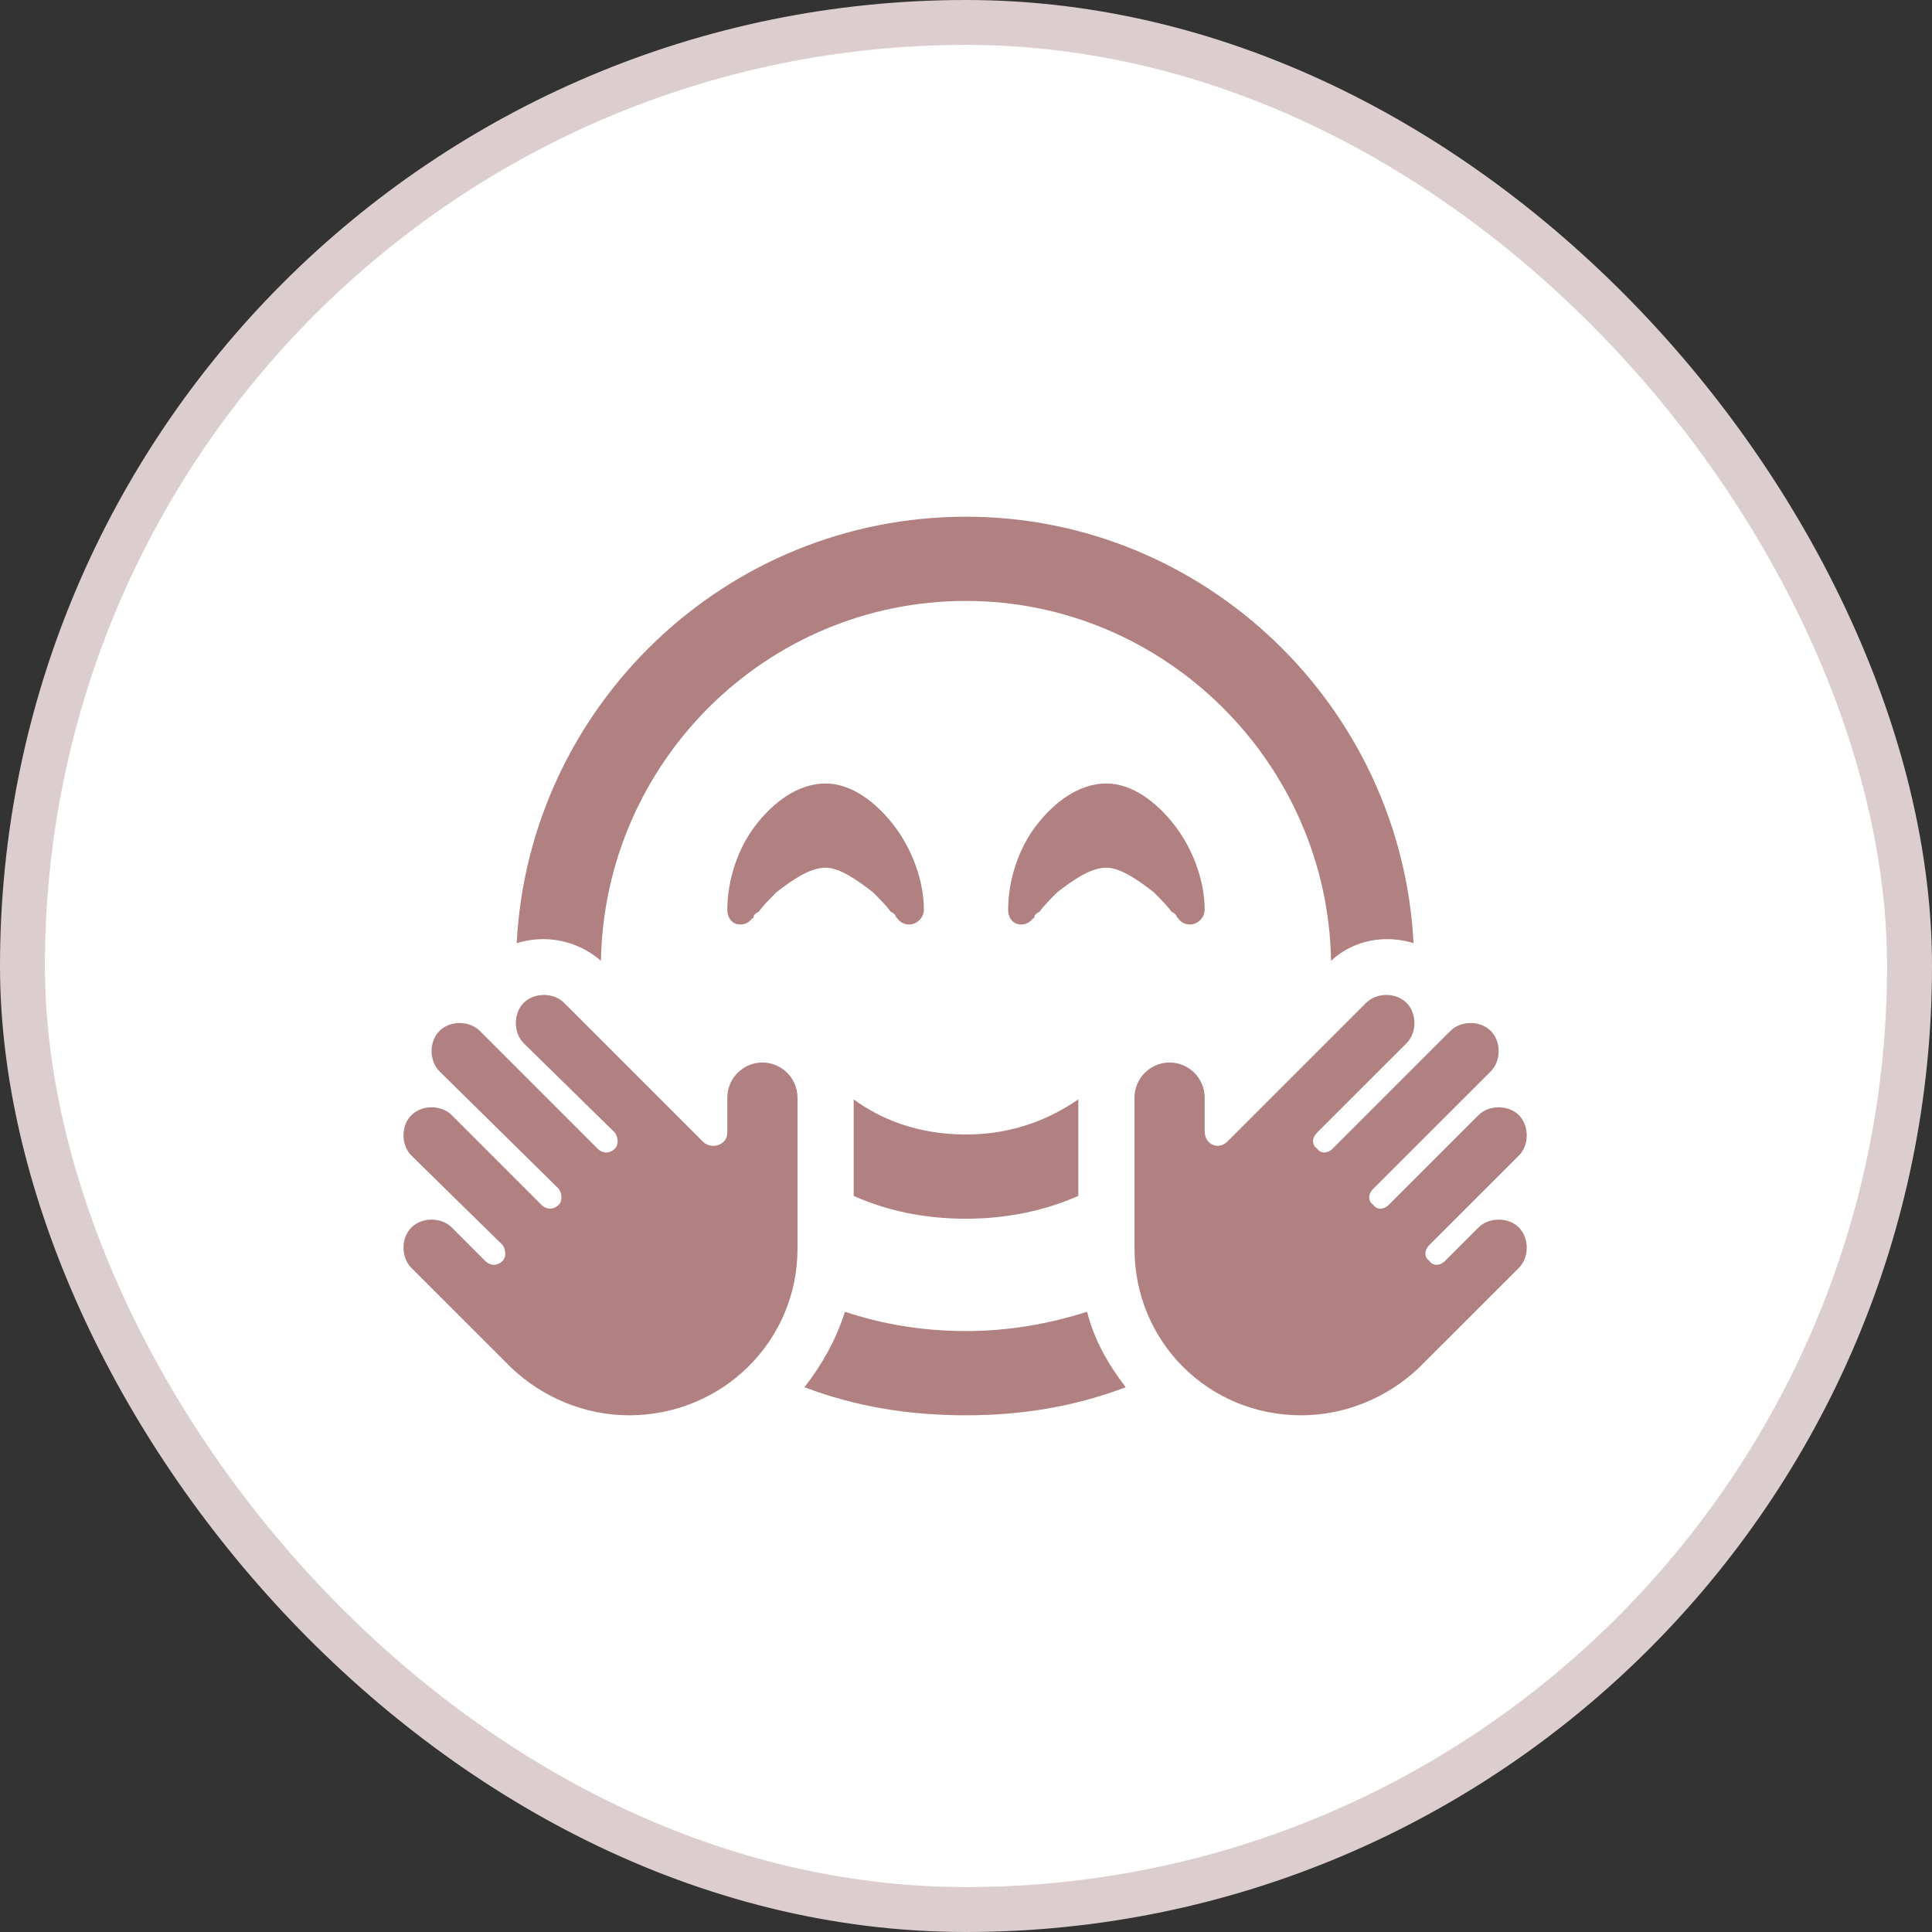 <svg width="43" height="43" viewBox="0 0 43 43" fill="none" xmlns="http://www.w3.org/2000/svg">
<rect x="0" y="0" width="43" height="43" fill="#333333" stroke="none"/>
<rect x="0.5" y="0.5" width="42" height="42" rx="21" fill="white" stroke="#DCCECE"/>
<path d="M21.5 25.25C22.555 25.25 23.375 24.898 24 24.469V26.5V26.617C23.297 26.93 22.438 27.125 21.5 27.125C20.523 27.125 19.703 26.93 19 26.617V26.5V24.469C19.586 24.898 20.406 25.25 21.5 25.25ZM13.375 21.383C12.828 20.914 12.125 20.797 11.5 20.992C11.773 15.719 16.148 11.5 21.5 11.5C26.812 11.5 31.188 15.719 31.461 20.992C30.836 20.797 30.133 20.914 29.625 21.383C29.547 16.969 25.914 13.375 21.5 13.375C17.047 13.375 13.453 16.969 13.375 21.383ZM18.805 29.195C19.625 29.469 20.523 29.625 21.5 29.625C22.438 29.625 23.336 29.469 24.195 29.195C24.352 29.82 24.664 30.367 25.055 30.875C23.922 31.305 22.75 31.5 21.5 31.5C20.211 31.5 19.039 31.305 17.906 30.875C18.297 30.367 18.609 29.82 18.805 29.195ZM19.977 20.445C19.977 20.445 19.977 20.445 19.938 20.406C19.938 20.367 19.898 20.328 19.82 20.289C19.742 20.172 19.586 20.016 19.43 19.859C19.078 19.586 18.688 19.312 18.375 19.312C18.023 19.312 17.633 19.586 17.281 19.859C17.125 20.016 16.969 20.172 16.891 20.289C16.812 20.328 16.773 20.367 16.773 20.406C16.773 20.445 16.734 20.445 16.734 20.445C16.656 20.562 16.5 20.602 16.383 20.562C16.266 20.523 16.188 20.406 16.188 20.25C16.188 19.586 16.422 18.883 16.812 18.375C17.203 17.867 17.75 17.438 18.375 17.438C18.961 17.438 19.508 17.867 19.898 18.375C20.289 18.883 20.562 19.586 20.562 20.25C20.562 20.406 20.445 20.523 20.328 20.562C20.211 20.602 20.055 20.562 19.977 20.445ZM26.227 20.445C26.227 20.445 26.227 20.445 26.188 20.406C26.188 20.367 26.148 20.328 26.07 20.289C25.992 20.172 25.836 20.016 25.68 19.859C25.328 19.586 24.938 19.312 24.625 19.312C24.273 19.312 23.883 19.586 23.531 19.859C23.375 20.016 23.219 20.172 23.141 20.289C23.062 20.328 23.023 20.367 23.023 20.406C23.023 20.445 22.984 20.445 22.984 20.445C22.906 20.562 22.75 20.602 22.633 20.562C22.516 20.523 22.438 20.406 22.438 20.25C22.438 19.586 22.672 18.883 23.062 18.375C23.453 17.867 24 17.438 24.625 17.438C25.211 17.438 25.758 17.867 26.148 18.375C26.539 18.883 26.812 19.586 26.812 20.25C26.812 20.406 26.695 20.523 26.578 20.562C26.461 20.602 26.305 20.562 26.227 20.445ZM31.305 23.219L29.312 25.211C29.195 25.328 29.195 25.484 29.312 25.562C29.391 25.68 29.547 25.68 29.664 25.562L32.281 22.945C32.516 22.711 32.945 22.711 33.18 22.945C33.414 23.18 33.414 23.609 33.18 23.844L30.562 26.461C30.445 26.578 30.445 26.734 30.562 26.812C30.641 26.93 30.797 26.93 30.914 26.812L32.906 24.82C33.141 24.586 33.57 24.586 33.805 24.82C34.039 25.055 34.039 25.484 33.805 25.719L31.812 27.711C31.695 27.828 31.695 27.984 31.812 28.062C31.891 28.18 32.047 28.18 32.164 28.062L32.906 27.32C33.141 27.086 33.57 27.086 33.805 27.32C34.039 27.555 34.039 27.984 33.805 28.219L31.578 30.445C30.875 31.109 29.938 31.5 28.961 31.5C26.891 31.5 25.25 29.859 25.25 27.789V26.5V24.43C25.25 24 25.602 23.648 26.031 23.648C26.461 23.648 26.812 24 26.812 24.43V25.172C26.812 25.484 27.125 25.602 27.32 25.406L30.406 22.32C30.641 22.086 31.07 22.086 31.305 22.32C31.539 22.555 31.539 22.984 31.305 23.219ZM11.656 22.32C11.891 22.086 12.32 22.086 12.555 22.32L15.641 25.406C15.836 25.602 16.188 25.484 16.188 25.211V24.43C16.188 24 16.539 23.648 16.969 23.648C17.398 23.648 17.75 24 17.75 24.43V26.5V27.789C17.75 29.859 16.07 31.5 14 31.5C13.023 31.5 12.086 31.109 11.383 30.445L9.156 28.219C8.922 27.984 8.922 27.555 9.156 27.32C9.391 27.086 9.82 27.086 10.055 27.32L10.797 28.062C10.914 28.18 11.07 28.18 11.188 28.062C11.266 27.984 11.266 27.828 11.188 27.711L9.156 25.719C8.922 25.484 8.922 25.055 9.156 24.82C9.391 24.586 9.82 24.586 10.055 24.82L12.047 26.812C12.164 26.93 12.32 26.93 12.438 26.812C12.516 26.734 12.516 26.578 12.438 26.461L9.781 23.844C9.547 23.609 9.547 23.18 9.781 22.945C10.016 22.711 10.445 22.711 10.68 22.945L13.297 25.562C13.414 25.68 13.57 25.68 13.688 25.562C13.766 25.484 13.766 25.328 13.688 25.211L11.656 23.219C11.422 22.984 11.422 22.555 11.656 22.32Z" fill="#B18080"/>
</svg>
